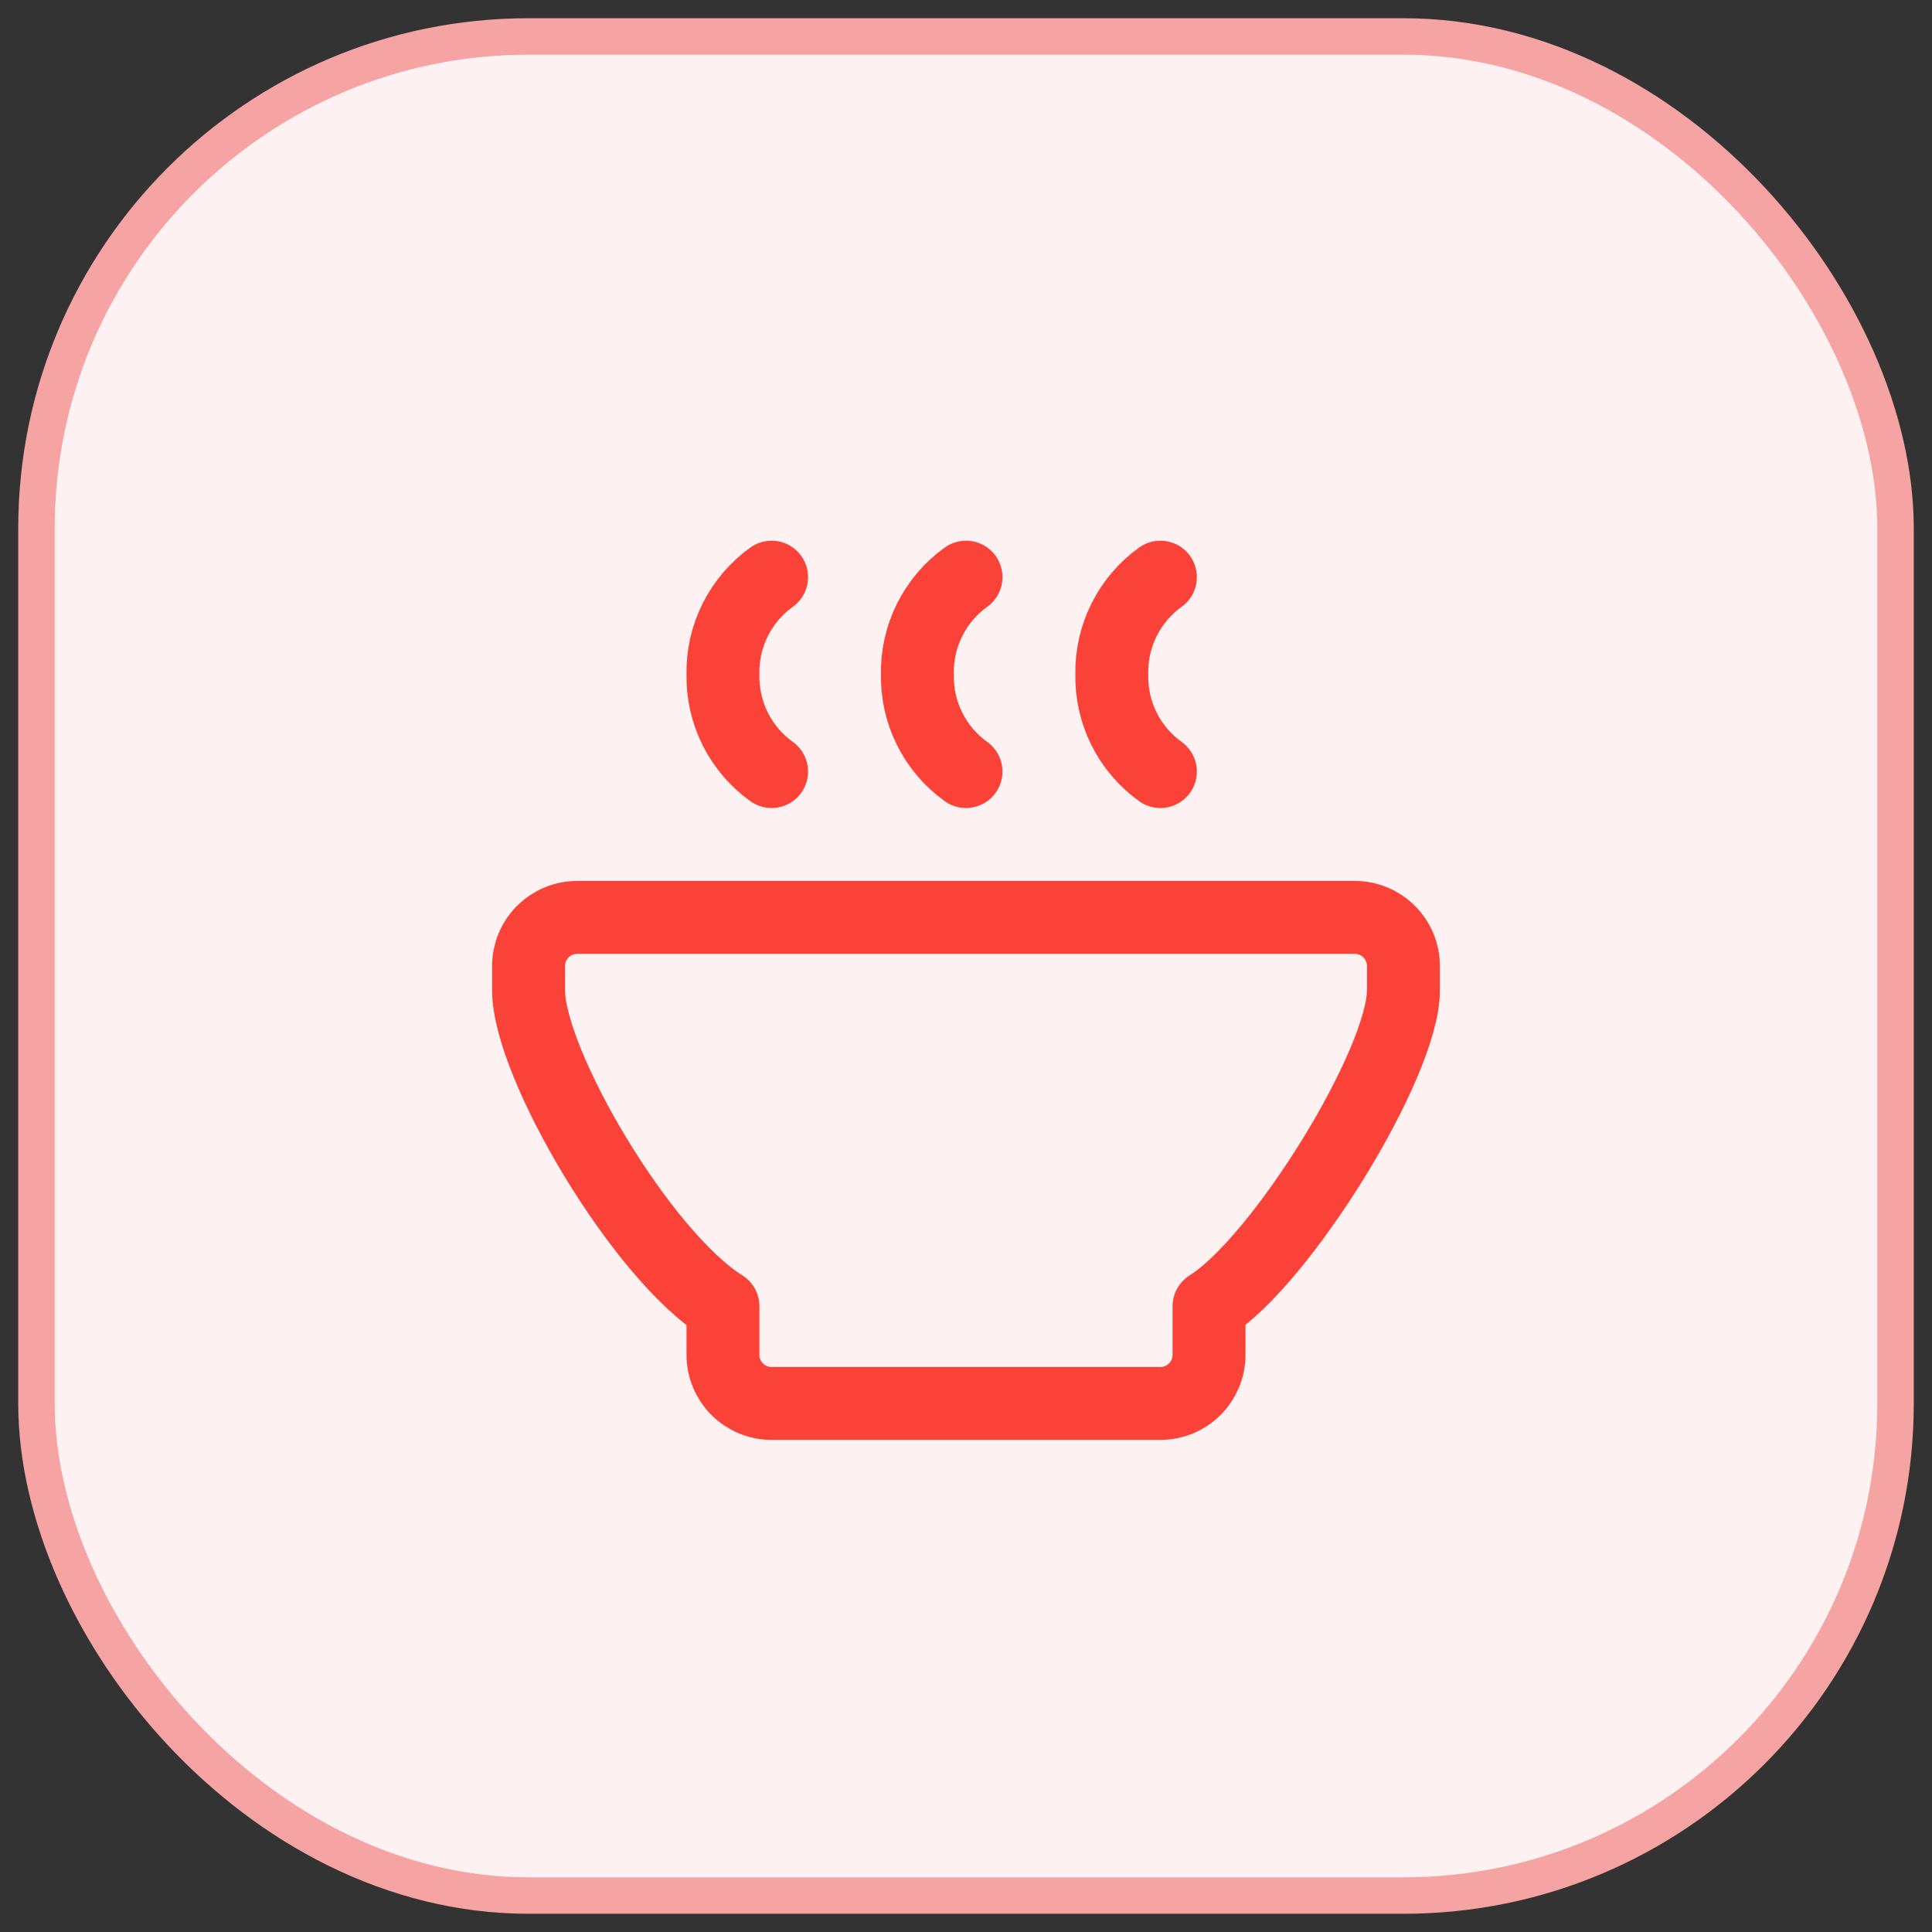 <svg width="53" height="53" viewBox="0 0 53 53" fill="none" xmlns="http://www.w3.org/2000/svg">
<rect x="0" y="0" width="53" height="53" fill="#333333" stroke="none"/>
<rect x="1" y="1" width="51" height="51" rx="13.5" fill="#FEF1F1"/>
<rect x="1" y="1" width="51" height="51" rx="13.5" stroke="#F5A3A3"/>
<path d="M15.833 25.167H37.167C37.52 25.167 37.859 25.308 38.109 25.558C38.359 25.808 38.5 26.147 38.5 26.5V27.167C38.5 29.167 35.144 34.598 33.167 35.834V37.167C33.167 37.521 33.026 37.86 32.776 38.11C32.526 38.36 32.187 38.5 31.833 38.5H21.167C20.813 38.5 20.474 38.36 20.224 38.11C19.974 37.86 19.833 37.521 19.833 37.167V35.834C17.584 34.428 14.5 29.167 14.5 27.167V26.5C14.5 26.147 14.64 25.808 14.89 25.558C15.141 25.308 15.48 25.167 15.833 25.167Z" stroke="#FA4238" stroke-width="2" stroke-linecap="round" stroke-linejoin="round"/>
<path d="M26.5 15.833C26.078 16.136 25.736 16.537 25.504 17.002C25.271 17.466 25.156 17.98 25.167 18.5C25.156 19.019 25.271 19.533 25.504 19.998C25.736 20.462 26.078 20.863 26.5 21.166" stroke="#FA4238" stroke-width="2" stroke-linecap="round" stroke-linejoin="round"/>
<path d="M31.833 15.833C31.411 16.136 31.069 16.537 30.837 17.002C30.605 17.466 30.489 17.98 30.5 18.5C30.489 19.019 30.605 19.533 30.837 19.998C31.069 20.462 31.411 20.863 31.833 21.166" stroke="#FA4238" stroke-width="2" stroke-linecap="round" stroke-linejoin="round"/>
<path d="M21.167 15.833C20.745 16.136 20.403 16.537 20.17 17.002C19.938 17.466 19.822 17.98 19.833 18.5C19.822 19.019 19.938 19.533 20.17 19.998C20.403 20.462 20.745 20.863 21.167 21.166" stroke="#FA4238" stroke-width="2" stroke-linecap="round" stroke-linejoin="round"/>
</svg>
